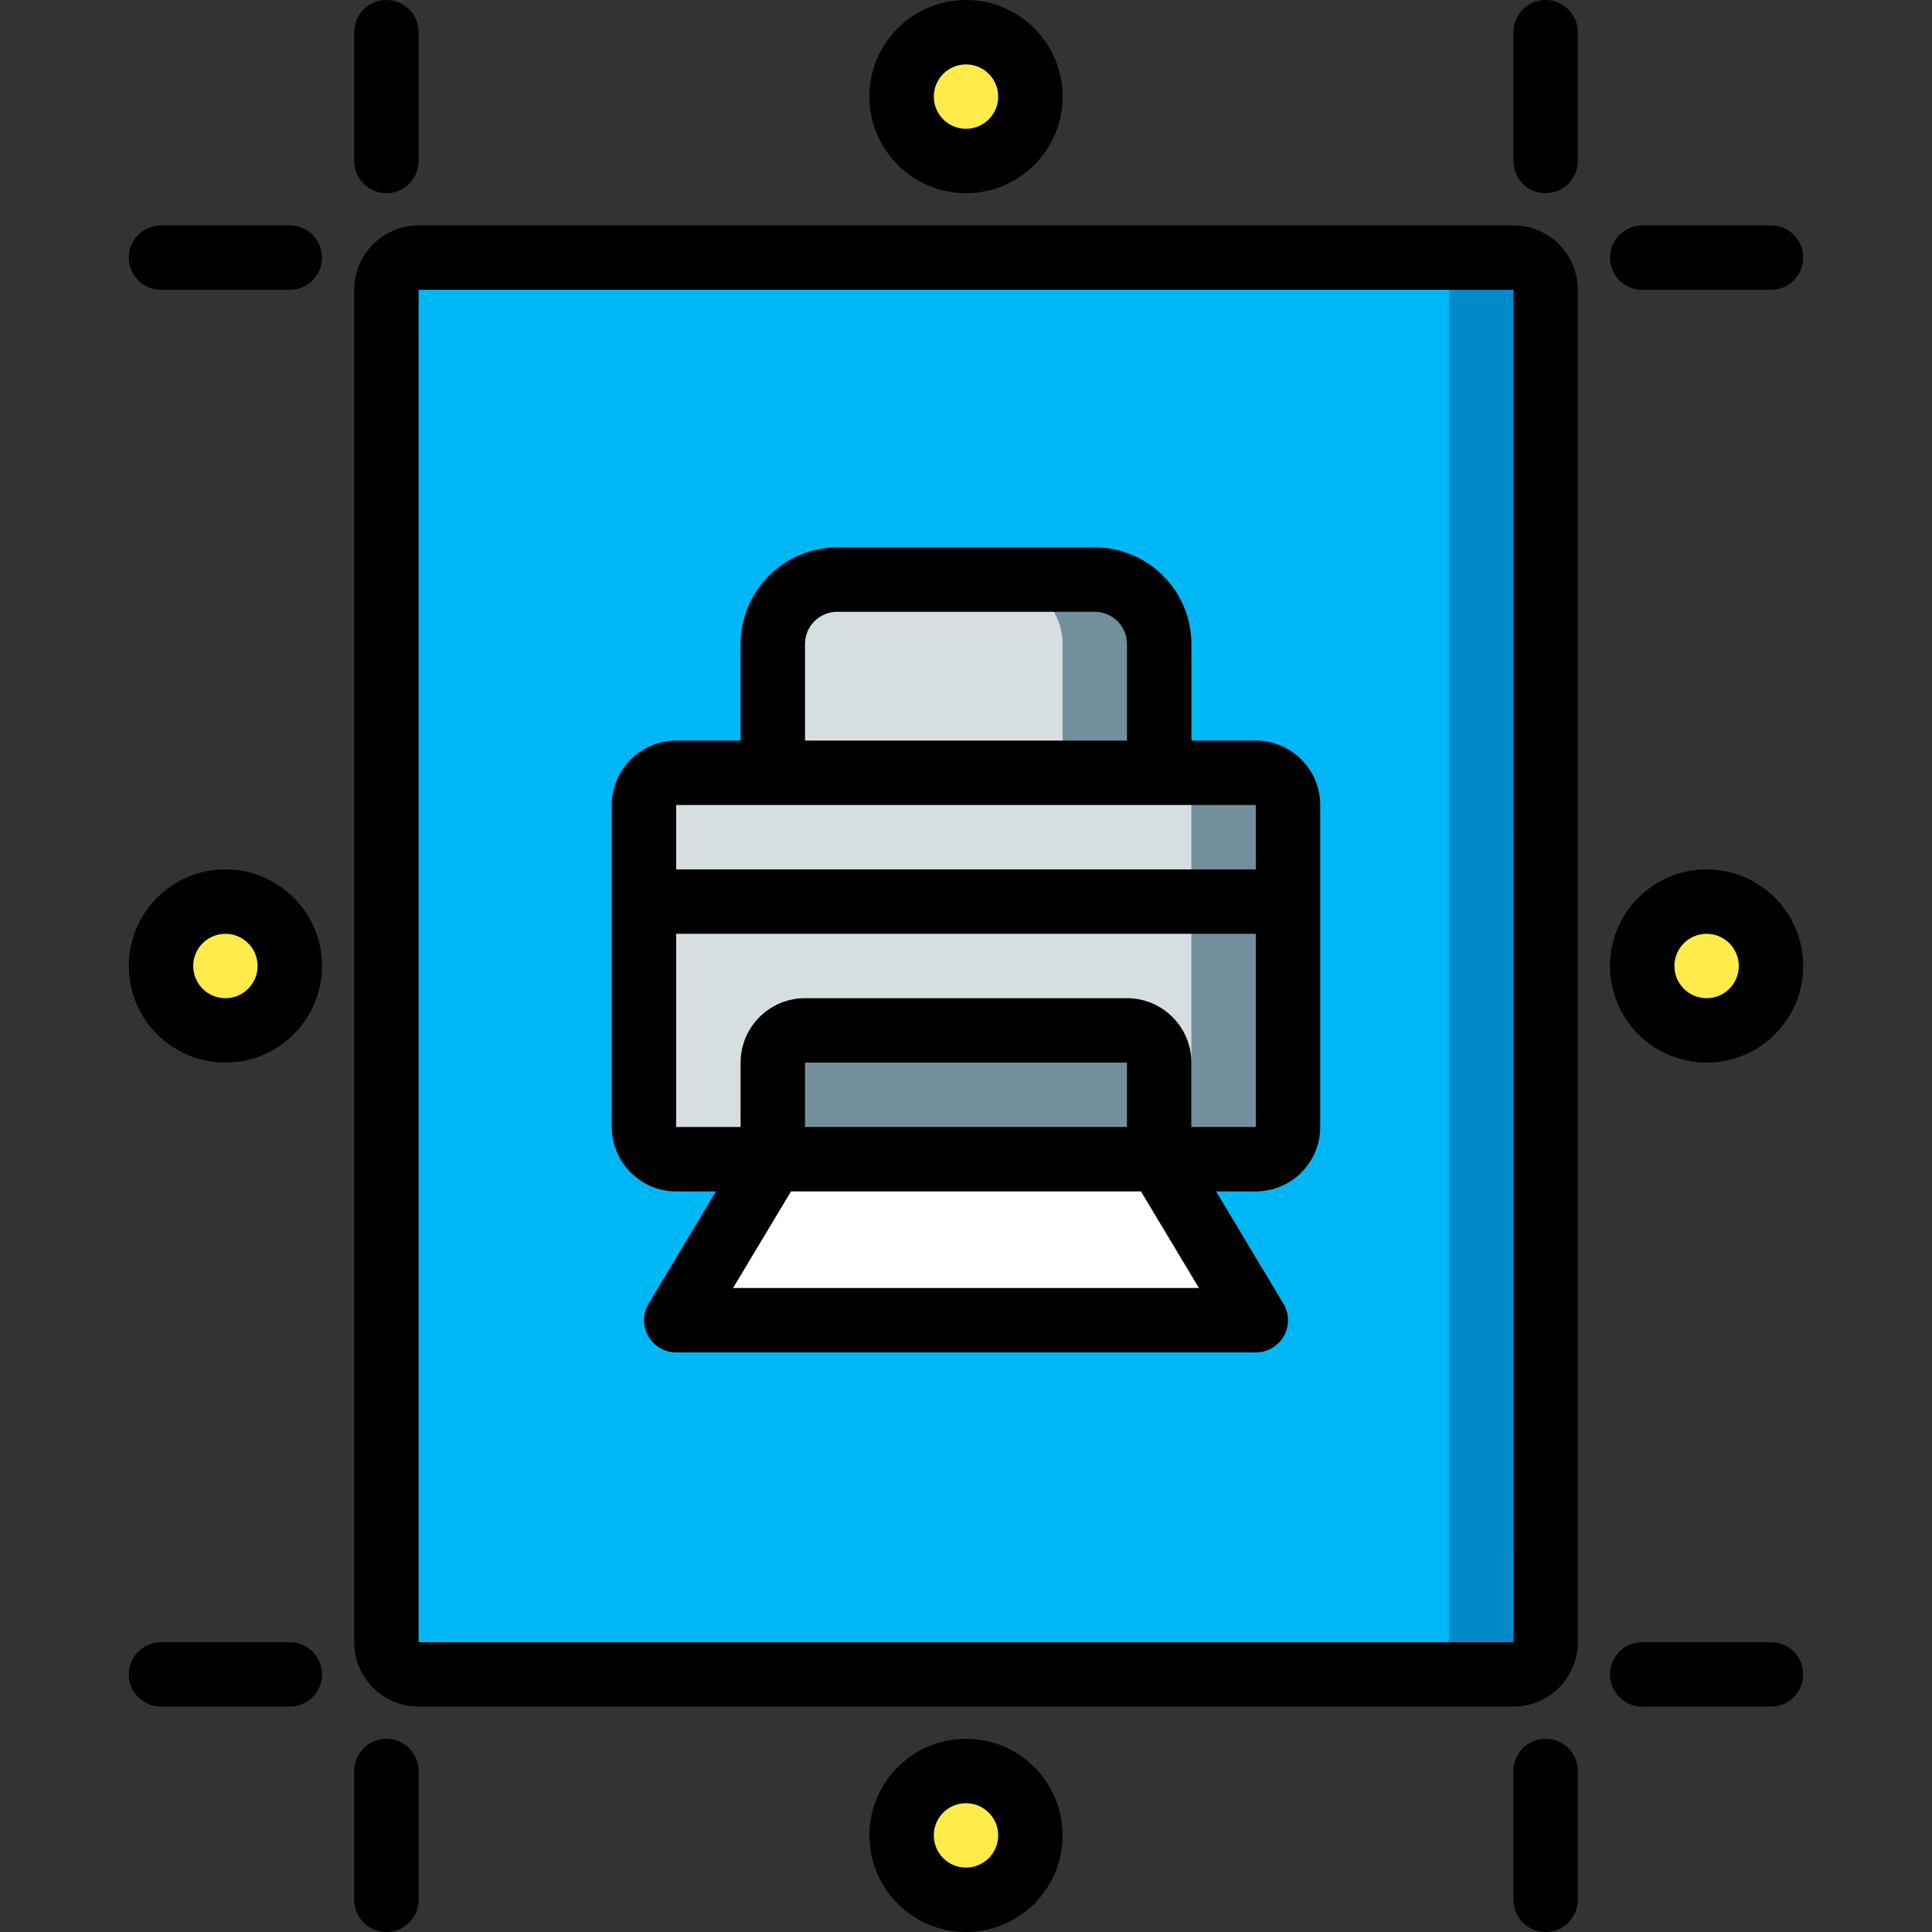<svg xmlns="http://www.w3.org/2000/svg" xmlns:xlink="http://www.w3.org/1999/xlink" id="Capa_1" x="0px" y="0px" viewBox="0 0 512 512" style="enable-background:new 0 0 512 512;" xml:space="preserve"><rect x="0" y="0" width="512" height="512" fill="#333333" stroke="none"/><g>	<g transform="translate(1 1)">		<g>			<circle style="fill:#FFEB49;" cx="58.733" cy="255" r="17.067"></circle>			<circle style="fill:#FFEB49;" cx="255" cy="24.6" r="17.067"></circle>			<circle style="fill:#FFEB49;" cx="255" cy="485.4" r="17.067"></circle>			<circle style="fill:#FFEB49;" cx="451.267" cy="255" r="17.067"></circle>		</g>		<path style="fill:#008AC7;" d="M109.933,67.267h290.133c4.713,0,8.533,3.821,8.533,8.533v358.4c0,4.713-3.821,8.533-8.533,8.533    H109.933c-4.713,0-8.533-3.821-8.533-8.533V75.8C101.4,71.087,105.221,67.267,109.933,67.267z"></path>		<path style="fill:#00B7F6;" d="M109.933,67.267h264.533c4.713,0,8.533,3.821,8.533,8.533v358.4c0,4.713-3.821,8.533-8.533,8.533    H109.933c-4.713,0-8.533-3.821-8.533-8.533V75.8C101.4,71.087,105.221,67.267,109.933,67.267z"></path>		<g>			<path style="fill:#D7DEE2;" d="M331.8,203.8h-25.6v-34.133c0-9.426-7.641-17.067-17.067-17.067h-68.267     c-9.426,0-17.067,7.641-17.067,17.067V203.8h-25.6c-4.707,0.014-8.519,3.826-8.533,8.533v85.333     c0.014,4.707,3.826,8.519,8.533,8.533h25.6l-25.6,42.667h153.6L306.2,306.2h25.6c4.707-0.014,8.519-3.826,8.533-8.533v-85.333     C340.319,207.626,336.507,203.814,331.8,203.8z"></path>			<path style="fill:#D7DEE2;" d="M340.333,212.333v25.6H169.667v-25.6c0.014-4.707,3.826-8.519,8.533-8.533h153.6     C336.507,203.814,340.319,207.626,340.333,212.333L340.333,212.333z"></path>		</g>		<path style="fill:#728F9C;" d="M306.2,280.6v25.6H203.8v-25.6c0.014-4.707,3.826-8.519,8.533-8.533h85.333    C302.374,272.081,306.186,275.893,306.2,280.6L306.2,280.6z"></path>		<polygon style="fill:#FFFFFF;" points="331.8,348.867 178.2,348.867 203.8,306.2 306.2,306.2   "></polygon>		<g>			<path style="fill:#728F9C;" d="M340.333,212.333v85.333c-0.014,4.707-3.826,8.519-8.533,8.533h-25.6     c4.707-0.014,8.519-3.826,8.533-8.533v-85.333c-0.014-4.707-3.826-8.519-8.533-8.533h25.6     C336.507,203.814,340.319,207.626,340.333,212.333L340.333,212.333z"></path>			<path style="fill:#728F9C;" d="M306.2,169.667V203.8h-25.6v-34.133c-0.027-9.414-7.652-17.039-17.067-17.067h25.6     C298.548,152.628,306.173,160.252,306.2,169.667z"></path>		</g>	</g>	<g>		<path d="M332.8,196.267h-17.067v-25.6c-0.015-14.132-11.468-25.585-25.6-25.6h-68.267c-14.132,0.015-25.585,11.468-25.6,25.6v25.6    H179.2c-9.422,0.009-17.057,7.645-17.067,17.067v85.333c0.009,9.422,7.645,17.057,17.067,17.067h10.529l-17.846,29.742    c-1.582,2.636-1.623,5.92-0.109,8.595c1.515,2.675,4.351,4.33,7.426,4.33h153.6c3.074,0,5.911-1.655,7.426-4.33    c1.515-2.675,1.473-5.959-0.109-8.595l-17.846-29.742H332.8c9.422-0.009,17.057-7.645,17.067-17.067v-85.333    C349.857,203.912,342.222,196.276,332.8,196.267z M213.333,170.667c0.006-4.71,3.823-8.527,8.533-8.533h68.267    c4.71,0.006,8.527,3.823,8.533,8.533v25.6h-85.333V170.667z M204.8,213.333h128l0.003,17.067H179.2v-17.067H204.8z     M317.729,341.333H194.271l15.361-25.6h92.737L317.729,341.333z M298.667,298.667h-85.333V281.6h85.333V298.667z M315.733,298.667    V281.6c-0.009-9.422-7.645-17.057-17.067-17.067h-85.333c-9.422,0.009-17.057,7.645-17.067,17.067v17.067H179.2v-51.2h153.605    l0.007,51.2H315.733z"></path>		<path d="M59.733,281.6c14.138,0,25.6-11.461,25.6-25.6c0-14.138-11.462-25.6-25.6-25.6s-25.6,11.462-25.6,25.6    C34.149,270.132,45.601,281.585,59.733,281.6L59.733,281.6z M59.733,247.467c4.713,0,8.533,3.821,8.533,8.533    c0,4.713-3.821,8.533-8.533,8.533S51.2,260.713,51.2,256C51.206,251.29,55.023,247.473,59.733,247.467L59.733,247.467z"></path>		<path d="M256,51.2c14.139,0,25.6-11.462,25.6-25.6S270.139,0,256,0c-14.138,0-25.6,11.462-25.6,25.6    C230.415,39.732,241.868,51.185,256,51.2L256,51.2z M256,17.067c4.713,0,8.533,3.821,8.533,8.533s-3.821,8.533-8.533,8.533    c-4.713,0-8.533-3.821-8.533-8.533C247.473,20.89,251.29,17.073,256,17.067z"></path>		<path d="M230.4,486.4c0,14.138,11.462,25.6,25.6,25.6c14.139,0,25.6-11.461,25.6-25.6s-11.461-25.6-25.6-25.6    C241.868,460.815,230.415,472.268,230.4,486.4L230.4,486.4z M264.533,486.4c0,4.713-3.821,8.533-8.533,8.533    c-4.713,0-8.533-3.82-8.533-8.533s3.821-8.533,8.533-8.533C260.71,477.873,264.527,481.69,264.533,486.4L264.533,486.4z"></path>		<path d="M452.267,281.6c14.138,0,25.6-11.461,25.6-25.6c0-14.138-11.462-25.6-25.6-25.6s-25.6,11.462-25.6,25.6    C426.682,270.132,438.135,281.585,452.267,281.6L452.267,281.6z M452.267,247.467c4.713,0,8.533,3.821,8.533,8.533    c0,4.713-3.82,8.533-8.533,8.533s-8.533-3.821-8.533-8.533C443.739,251.29,447.556,247.473,452.267,247.467L452.267,247.467z"></path>		<path d="M110.933,452.267h290.133c9.422-0.009,17.057-7.645,17.067-17.067V76.8c-0.009-9.422-7.645-17.057-17.067-17.067H110.933    c-9.422,0.009-17.057,7.645-17.067,17.067v358.4C93.876,444.622,101.512,452.257,110.933,452.267z M110.933,76.8h290.133    l0.012,358.4H110.933V76.8z"></path>		<path d="M102.4,51.2c4.713,0,8.533-3.821,8.533-8.533V8.533c0-4.713-3.821-8.533-8.533-8.533c-4.713,0-8.533,3.821-8.533,8.533    v34.133C93.867,47.379,97.687,51.2,102.4,51.2z"></path>		<path d="M42.667,76.8H76.8c4.713,0,8.533-3.82,8.533-8.533c0-4.713-3.821-8.533-8.533-8.533H42.667    c-4.713,0-8.533,3.821-8.533,8.533C34.133,72.98,37.954,76.8,42.667,76.8z"></path>		<path d="M102.4,512c4.713,0,8.533-3.82,8.533-8.533v-34.133c0-4.713-3.821-8.533-8.533-8.533c-4.713,0-8.533,3.821-8.533,8.533    v34.133C93.867,508.18,97.687,512,102.4,512z"></path>		<path d="M42.667,452.267H76.8c4.713,0,8.533-3.821,8.533-8.533c0-4.713-3.821-8.533-8.533-8.533H42.667    c-4.713,0-8.533,3.821-8.533,8.533C34.133,448.446,37.954,452.267,42.667,452.267z"></path>		<path d="M409.6,51.2c4.713,0,8.533-3.821,8.533-8.533V8.533c0-4.713-3.821-8.533-8.533-8.533c-4.713,0-8.533,3.821-8.533,8.533    v34.133C401.067,47.379,404.887,51.2,409.6,51.2z"></path>		<path d="M435.2,76.8h34.133c4.713,0,8.533-3.82,8.533-8.533c0-4.713-3.821-8.533-8.533-8.533H435.2    c-4.713,0-8.533,3.821-8.533,8.533C426.667,72.98,430.487,76.8,435.2,76.8z"></path>		<path d="M401.067,469.333v34.133c0,4.713,3.821,8.533,8.533,8.533c4.713,0,8.533-3.82,8.533-8.533v-34.133    c0-4.713-3.821-8.533-8.533-8.533C404.887,460.8,401.067,464.621,401.067,469.333z"></path>		<path d="M435.2,452.267h34.133c4.713,0,8.533-3.821,8.533-8.533c0-4.713-3.821-8.533-8.533-8.533H435.2    c-4.713,0-8.533,3.821-8.533,8.533C426.667,448.446,430.487,452.267,435.2,452.267z"></path>	</g></g><g></g><g></g><g></g><g></g><g></g><g></g><g></g><g></g><g></g><g></g><g></g><g></g><g></g><g></g><g></g></svg>